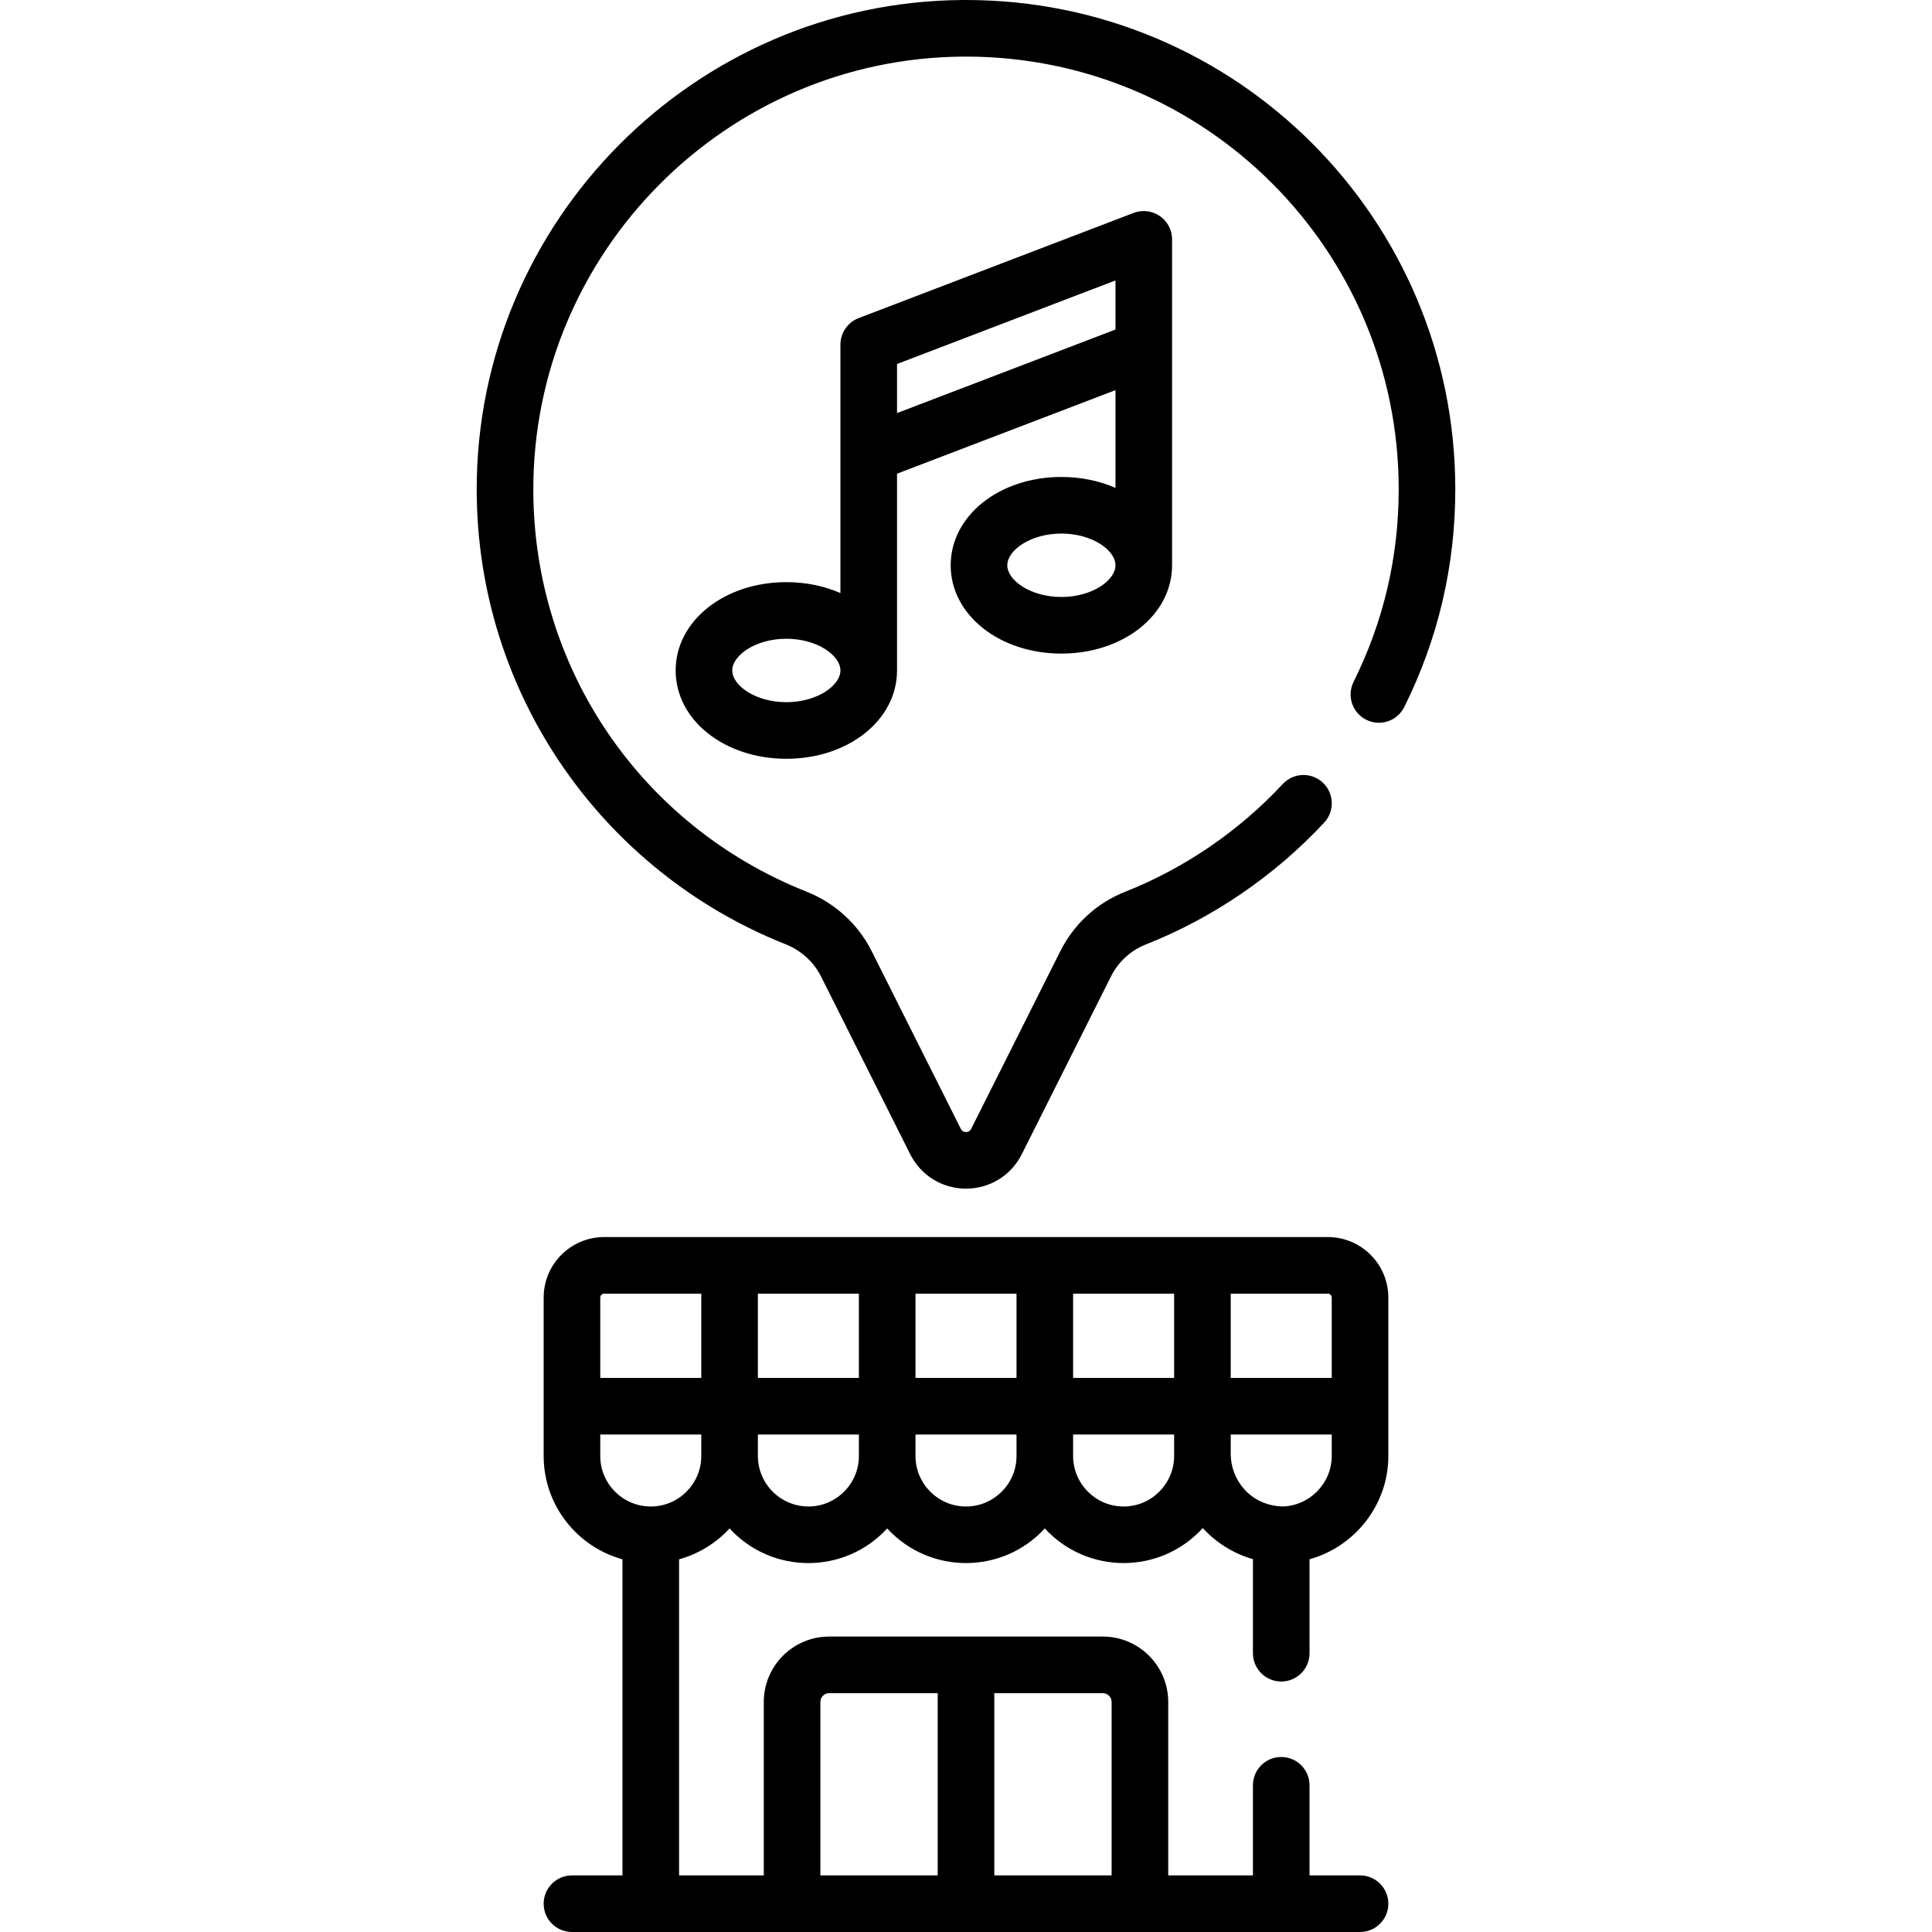 <?xml version="1.0" encoding="UTF-8" standalone="no"?>
<svg id="Capa_1" enable-background="new 0 0 511.996 511.996" height="512" viewBox="0 0 511.996 511.996" width="512" xmlns="http://www.w3.org/2000/svg"><g><path d="m281.275 126.399c-16.449 0-29.334 10.28-29.334 23.403s12.885 23.404 29.334 23.404 29.334-10.28 29.334-23.404c0-7.192 0-15.475 0-86.378 0-5.29-5.319-8.859-10.179-7.005-1.183.452-71.341 27.282-72.95 27.905-2.96 1.164-4.759 4.029-4.759 6.976v65.869c-4.216-1.847-9.092-2.894-14.333-2.894-16.449 0-29.334 10.28-29.334 23.404s12.885 23.403 29.334 23.403c16.448 0 29.333-10.28 29.333-23.403v-52.151l57.888-22.139v25.905c-4.217-1.848-9.093-2.895-14.334-2.895zm0 31.807c-8.204 0-14.334-4.437-14.334-8.404s6.13-8.403 14.334-8.403 14.334 4.437 14.334 8.403-6.13 8.404-14.334 8.404zm-72.887 27.876c-8.204 0-14.334-4.437-14.334-8.403s6.13-8.404 14.334-8.404c8.203 0 14.333 4.437 14.333 8.404s-6.13 8.403-14.333 8.403zm29.333-76.614v-13.007l57.888-22.14v13.007z"/><path d="m339.536 445.615c4.143 0 7.5-3.358 7.5-7.5v-24.898c11.997-3.325 20.885-14.41 20.885-27.367 0-13.977 0-27.969 0-41.985 0-8.84-7.191-16.033-16.031-16.033-6.493 0-182.72 0-191.783 0-8.84 0-16.032 7.192-16.032 16.033v41.985c0 13.055 8.862 24.073 20.885 27.371v83.775h-13.385c-4.143 0-7.5 3.358-7.5 7.5s3.357 7.5 7.5 7.5h208.847c4.143 0 7.5-3.358 7.5-7.5s-3.357-7.5-7.5-7.5h-13.385v-23.881c0-4.142-3.357-7.5-7.5-7.5s-7.5 3.358-7.5 7.5v23.881h-22.448v-45.965c0-9.556-7.773-17.33-17.329-17.33h-72.521c-9.556 0-17.33 7.774-17.33 17.33v45.965h-22.448v-83.768c5.098-1.396 9.785-4.267 13.384-8.176 11.257 12.251 30.526 12.221 41.771 0 11.226 12.2 30.481 12.262 41.769 0 11.255 12.233 30.598 12.255 41.861-.1 3.663 4.017 8.38 6.846 13.293 8.234v24.927c-.003 4.144 3.355 7.502 7.497 7.502zm-76.038 3.087h28.761c1.284 0 2.329 1.045 2.329 2.33v45.965h-31.09zm-46.091 2.329c0-1.285 1.045-2.33 2.33-2.33h28.761v48.294h-31.091zm-31.564-65.182c0 7.379-6.003 13.385-13.385 13.385-7.377 0-13.384-6.002-13.384-13.385v-5.694h26.769zm.001-20.694h-26.77v-21.291c0-.569.463-1.033 1.032-1.033h25.737v22.324zm41.769 20.694c0 7.897-6.842 14.121-14.751 13.316-6.741-.687-12.018-6.396-12.018-13.315v-5.695h26.77v5.694zm0-20.694h-26.77v-22.324h26.77zm41.769 20.694c0 7.385-6.008 13.385-13.385 13.385s-13.384-6.002-13.384-13.385v-5.694h26.769zm0-20.694h-26.769v-22.324h26.769zm41.769 20.694c0 7.269-5.92 13.385-13.385 13.385-7.377 0-13.385-6-13.385-13.385v-5.694h26.77zm0-20.694h-26.77v-22.324h26.77zm15-22.324h25.738c.568 0 1.031.463 1.031 1.033v21.291h-26.77v-22.324zm0 42.471v-5.147h26.77v5.694c0 7.22-5.86 13.234-13.107 13.381-8.635-.328-13.663-7.204-13.663-13.928z"/><path d="m372.135 187.379c8.979-18.034 13.53-37.451 13.53-57.712 0-71.642-57.956-129.667-129.66-129.667-.312 0-.627.001-.939.003-71.108.501-128.857 58.771-128.734 129.893.094 53.991 33.306 101.051 81.818 120.322 4.14 1.645 7.494 4.691 9.444 8.579l23.619 47.079c2.822 5.628 8.487 9.125 14.784 9.125h.001c6.296 0 11.961-3.496 14.785-9.124l23.621-47.084c1.954-3.896 5.229-6.91 9.221-8.487 17.82-7.041 34.176-18.215 47.301-32.315 2.821-3.032 2.651-7.777-.38-10.6-3.033-2.823-7.778-2.652-10.601.38-11.611 12.475-26.077 22.359-41.832 28.584-7.427 2.934-13.506 8.514-17.117 15.712l-23.621 47.083c-.282.564-.746.85-1.377.85s-1.095-.286-1.377-.85l-23.62-47.081c-3.603-7.18-9.752-12.788-17.314-15.792-43.873-17.428-72.274-59.195-72.355-106.407-.109-62.895 50.959-114.424 113.84-114.867.278-.002.554-.003.831-.003 63.351 0 114.663 51.259 114.663 114.667 0 17.921-4.023 35.088-11.958 51.026-1.846 3.708-.337 8.21 3.371 10.057 3.709 1.847 8.21.337 10.056-3.371z"/></g></svg>